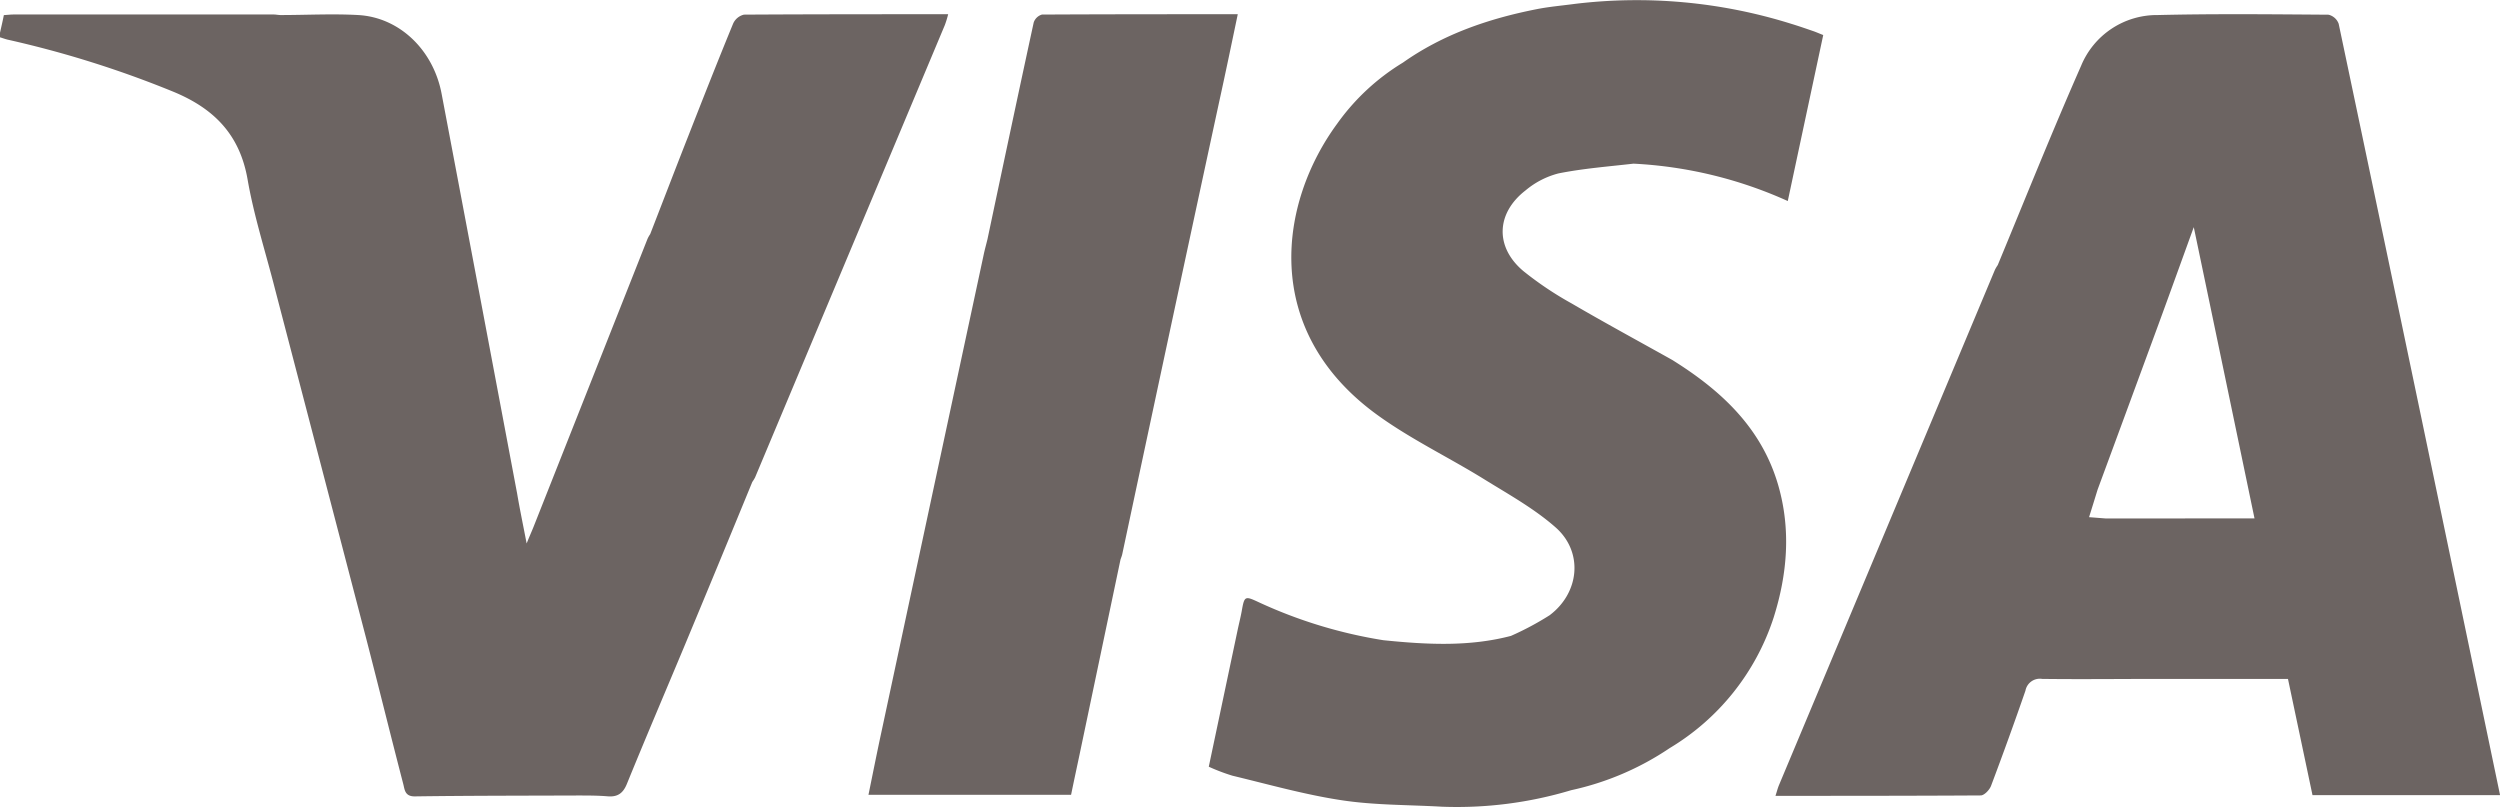 <svg xmlns="http://www.w3.org/2000/svg" viewBox="0 0 363.86 117.48"><defs><style>.cls-1{fill:#6c6462}</style></defs><g id="Ebene_2" data-name="Ebene 2"><g id="Ebene_1-2" data-name="Ebene 1"><path class="cls-1" d="M352.55 61.46q-6.06-29-12.17-58a2.09 2.09 0 0 0-1.48-1.32c-8.28-.06-16.56-.15-24.84.05a11.94 11.94 0 0 0-11.17 7.39c-4.22 9.58-8.11 19.3-12.13 29a5.44 5.44 0 0 0-.41.69q-15.72 37.52-31.43 75c-.19.46-.31.95-.51 1.56 10.08 0 20 0 29.87-.06.52 0 1.29-.81 1.51-1.41q2.59-6.87 5-13.83a2.13 2.13 0 0 1 2.43-1.72c5.79.07 11.58 0 17.37 0H333c1.22 5.79 2.4 11.35 3.57 16.92h27.3zm-46.07 14c.24.73.47 1.46.7 2.19-.23-.73-.46-1.46-.7-2.19l-2.43-.19c.44-1.4.84-2.7 1.24-4q4.43-12 8.84-24c1.68-4.58 3.33-9.17 5.16-14.21 3 14.35 5.89 28.21 8.84 42.39zM180.15 2.07c-9.67 0-19.08 0-28.5.05a1.79 1.79 0 0 0-1.2 1.15c-2.28 10.51-4.5 21-6.73 31.55-.19.78-.41 1.56-.57 2.34q-7.44 34.68-14.86 69.36c-.65 3-1.26 6.09-1.89 9.16h29.49c.41-2 .8-3.81 1.19-5.65l6-28.58c.08-.25.19-.5.25-.76q7-32.92 14.11-65.85c.92-4.18 1.79-8.37 2.71-12.77zM138 2.07c-10.06 0-19.89 0-29.72.06a2.32 2.32 0 0 0-1.58 1.31c-2.22 5.4-4.36 10.83-6.49 16.27-1.88 4.78-3.72 9.58-5.58 14.37a4.33 4.33 0 0 0-.39.69L77.65 76.69c-.27.68-.58 1.35-1 2.41-.53-2.76-1-5-1.38-7.24q-5.48-29.11-11-58.23C63.06 7.25 58.12 2.52 52.13 2.19c-3.75-.21-7.53 0-11.29 0-.34 0-.67-.08-1-.08H2c-.46 0-.92.06-1.44.09C.39 3.08.19 3.91 0 4.76a2.84 2.84 0 0 0 0 .67c.37.11.74.25 1.11.34a150.55 150.55 0 0 1 24.19 7.61c5.84 2.43 9.59 6.2 10.73 12.71.93 5.38 2.64 10.64 4 16q6.62 25.35 13.23 50.7c1.84 7.11 3.59 14.24 5.44 21.35.2.8.23 1.79 1.68 1.77 7.88-.11 15.76-.1 23.64-.13 1.47 0 3 0 4.42.12s2.24-.42 2.8-1.81c2.73-6.7 5.57-13.35 8.35-20q5-12 9.9-23.94a5.72 5.72 0 0 0 .41-.67l27.62-65.84a14.55 14.55 0 0 0 .48-1.57zM222.05 27.7a12.16 12.16 0 0 1 4.77-2.46c3.59-.72 7.27-1 10.92-1.42a62 62 0 0 1 22.46 5.44c1.75-8.2 3.46-16.19 5.16-24.16-.61-.24-1-.41-1.36-.54-1.08-.37-2.16-.75-3.25-1.08a75.14 75.14 0 0 0-31.5-2.92c-1.86.25-3.74.41-5.57.77-7 1.38-13.62 3.64-19.49 7.78a32.36 32.36 0 0 0-9.57 8.89c-8.43 11.48-11.07 29.71 5.31 42 5 3.73 10.69 6.42 16 9.7 3.58 2.22 7.35 4.3 10.48 7.06 4.06 3.58 3.49 9.51-.88 12.79a42.71 42.71 0 0 1-5.62 3c-6.14 1.61-12.34 1.26-18.56.63a68.78 68.78 0 0 1-17.91-5.42c-2.26-1.05-2.31-1.12-2.72 1.21-.17.92-.4 1.82-.59 2.72l-4.2 19.9a28 28 0 0 0 3.45 1.31c5.28 1.27 10.53 2.76 15.89 3.57 4.79.73 9.7.66 14.56.94a57.72 57.72 0 0 0 18.84-2.4 41.26 41.26 0 0 0 14.33-6.12 34.61 34.61 0 0 0 15.14-19c2-6.34 2.53-12.75.69-19.2-2.41-8.4-8.33-13.87-15.46-18.31-4.88-2.73-9.79-5.39-14.62-8.21a49.69 49.69 0 0 1-7-4.69c-4.18-3.48-4.04-8.43.3-11.78zm5.63 85.91a4.33 4.33 0 0 0 .72 1.08 4.33 4.33 0 0 1-.72-1.08z"/></g></g></svg>